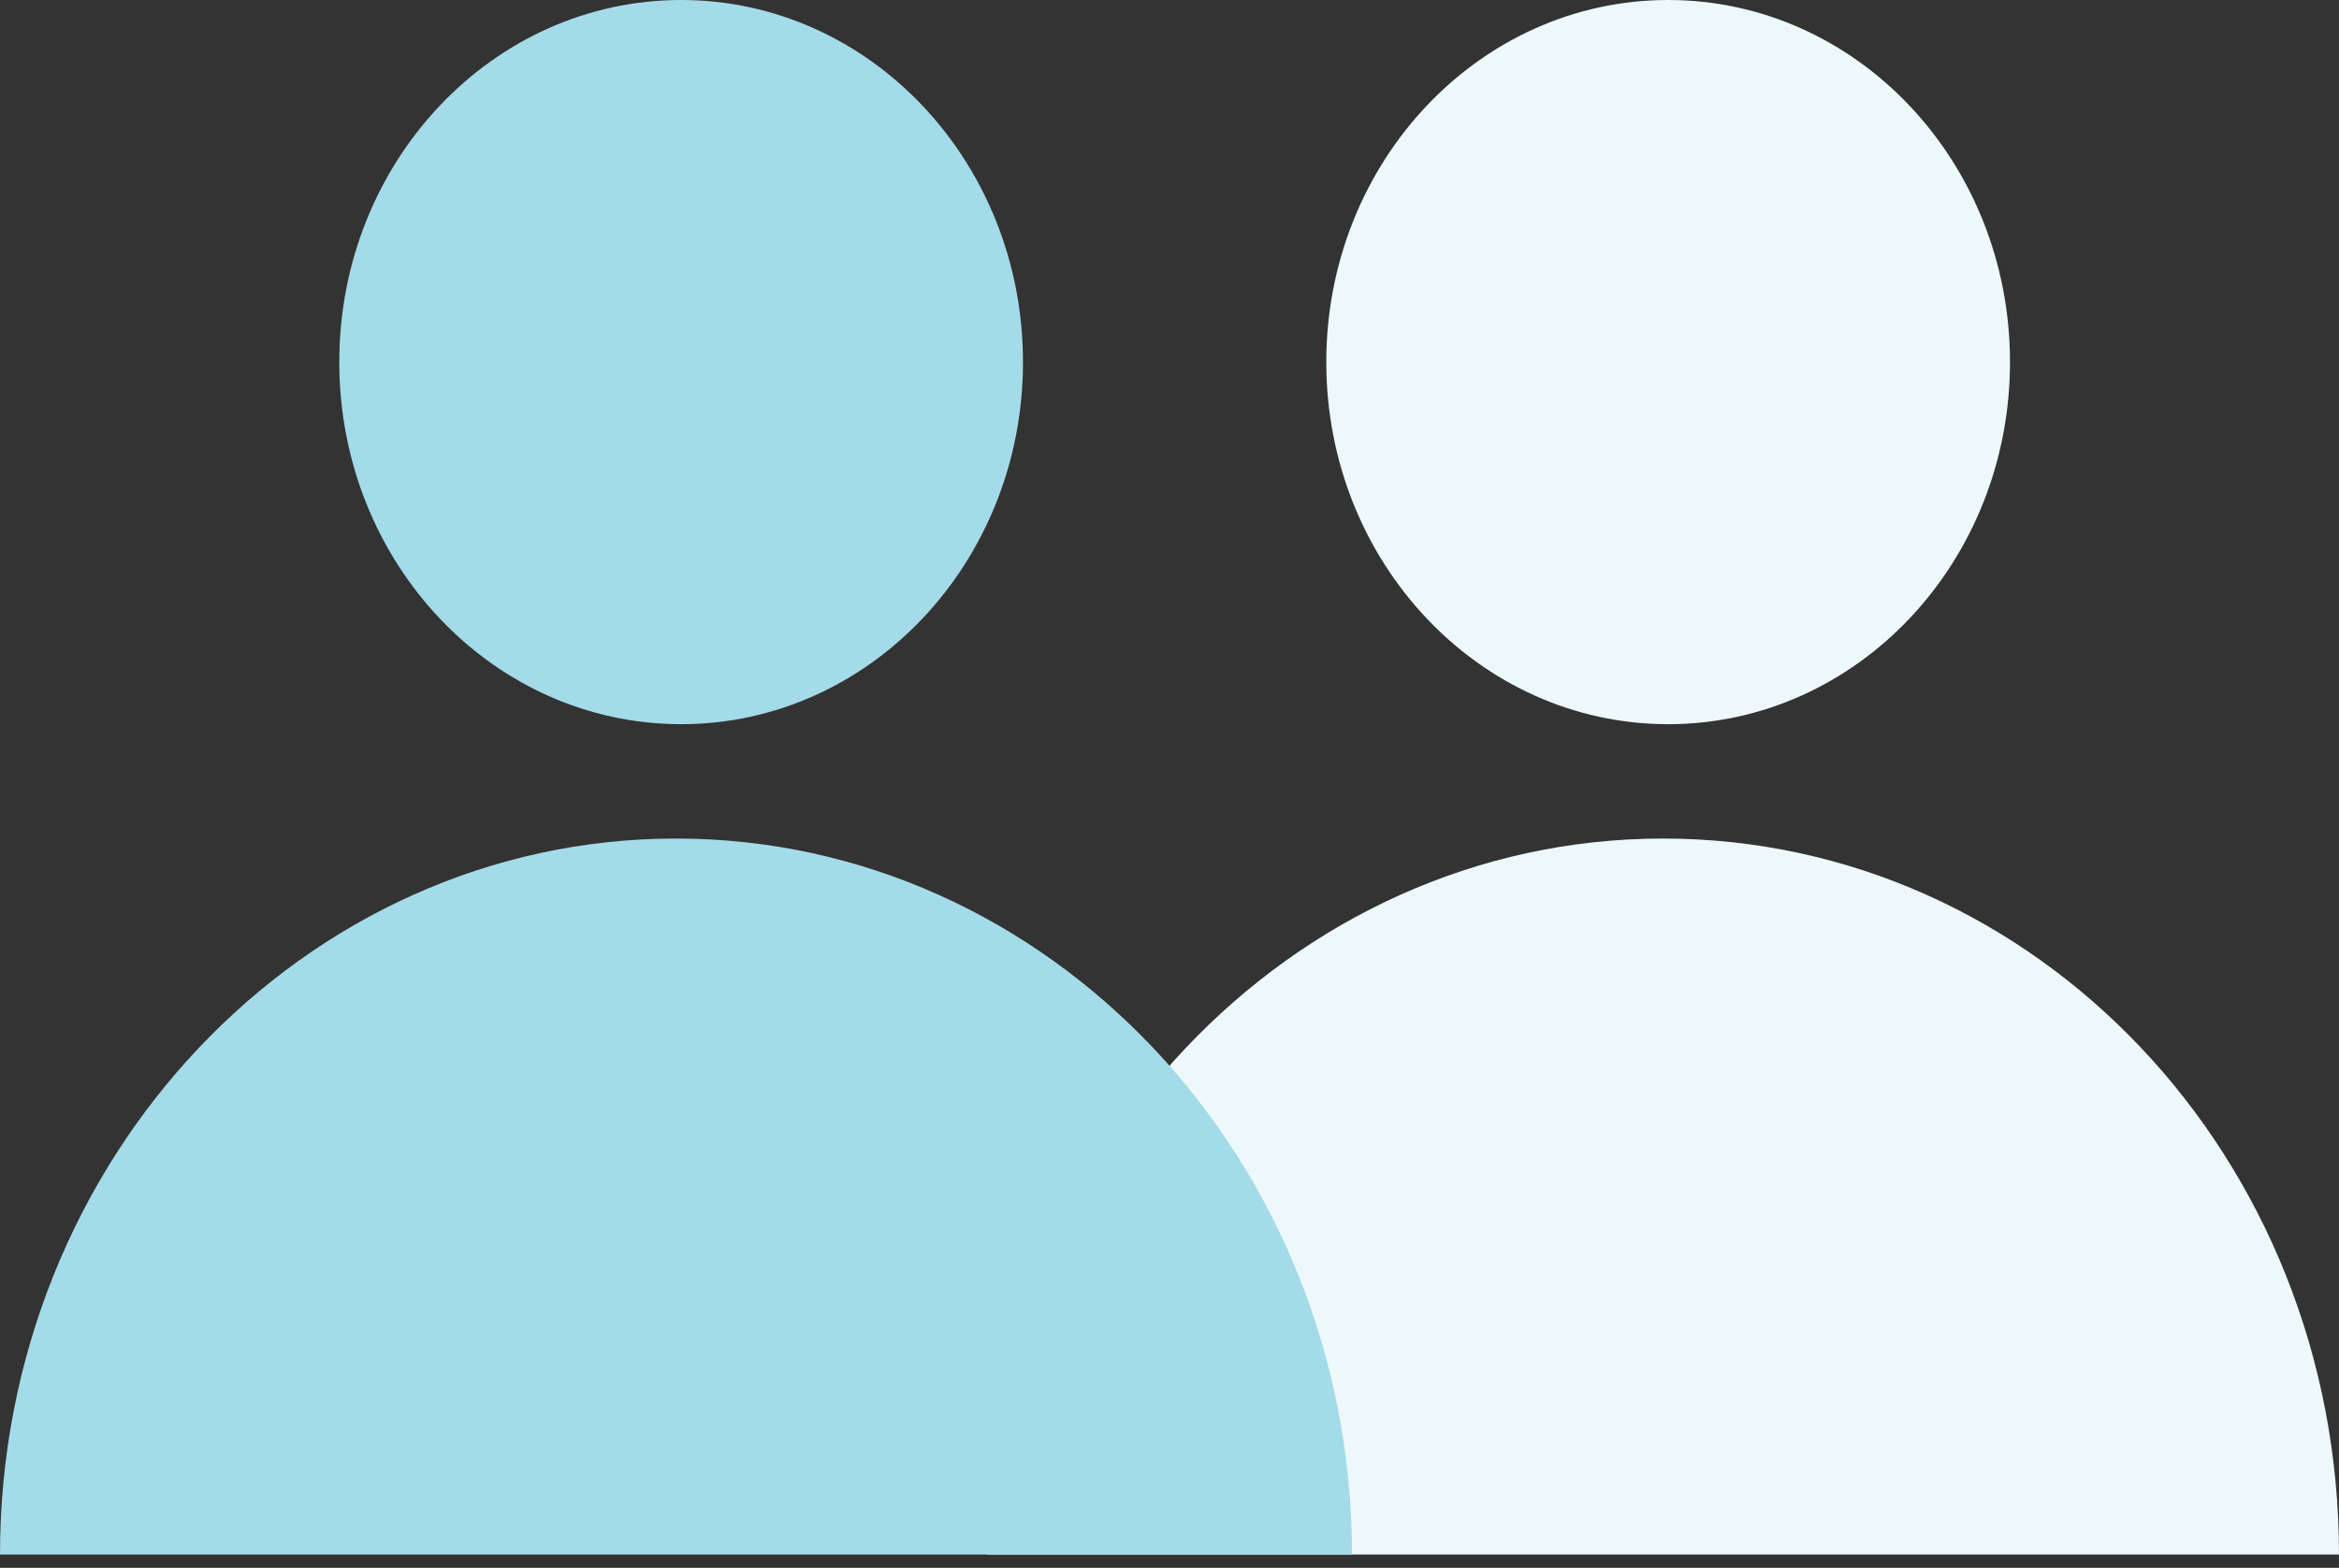 <svg width="91" height="61" viewBox="0 0 91 61" fill="none" xmlns="http://www.w3.org/2000/svg">
<rect x="0" y="0" width="91" height="61" fill="#333333" stroke="none"/>
<g clip-path="url(#clip0)">
<path d="M64.9 28.176C72.245 28.176 78.2 21.869 78.2 14.088C78.2 6.307 72.245 0 64.9 0C57.555 0 51.6 6.307 51.6 14.088C51.6 21.869 57.555 28.176 64.9 28.176Z" fill="#EDF8FA"/>
<path d="M38.4 60.483C38.4 45.124 50.2 32.625 64.7 32.625C79.2 32.625 91 45.018 91 60.483" fill="#EDF8FA"/>
<path d="M26.5 28.176C33.845 28.176 39.8 21.869 39.8 14.088C39.8 6.307 33.845 0 26.5 0C19.155 0 13.2 6.307 13.2 14.088C13.2 21.869 19.155 28.176 26.5 28.176Z" fill="#A4DBE8"/>
<path d="M0 60.483C0 45.124 11.8 32.625 26.3 32.625C40.8 32.625 52.6 45.124 52.6 60.483" fill="#A4DBE8"/>
</g>
<defs>
<clipPath id="clip0">
<rect width="91" height="60.483" fill="white"/>
</clipPath>
</defs>
</svg>
